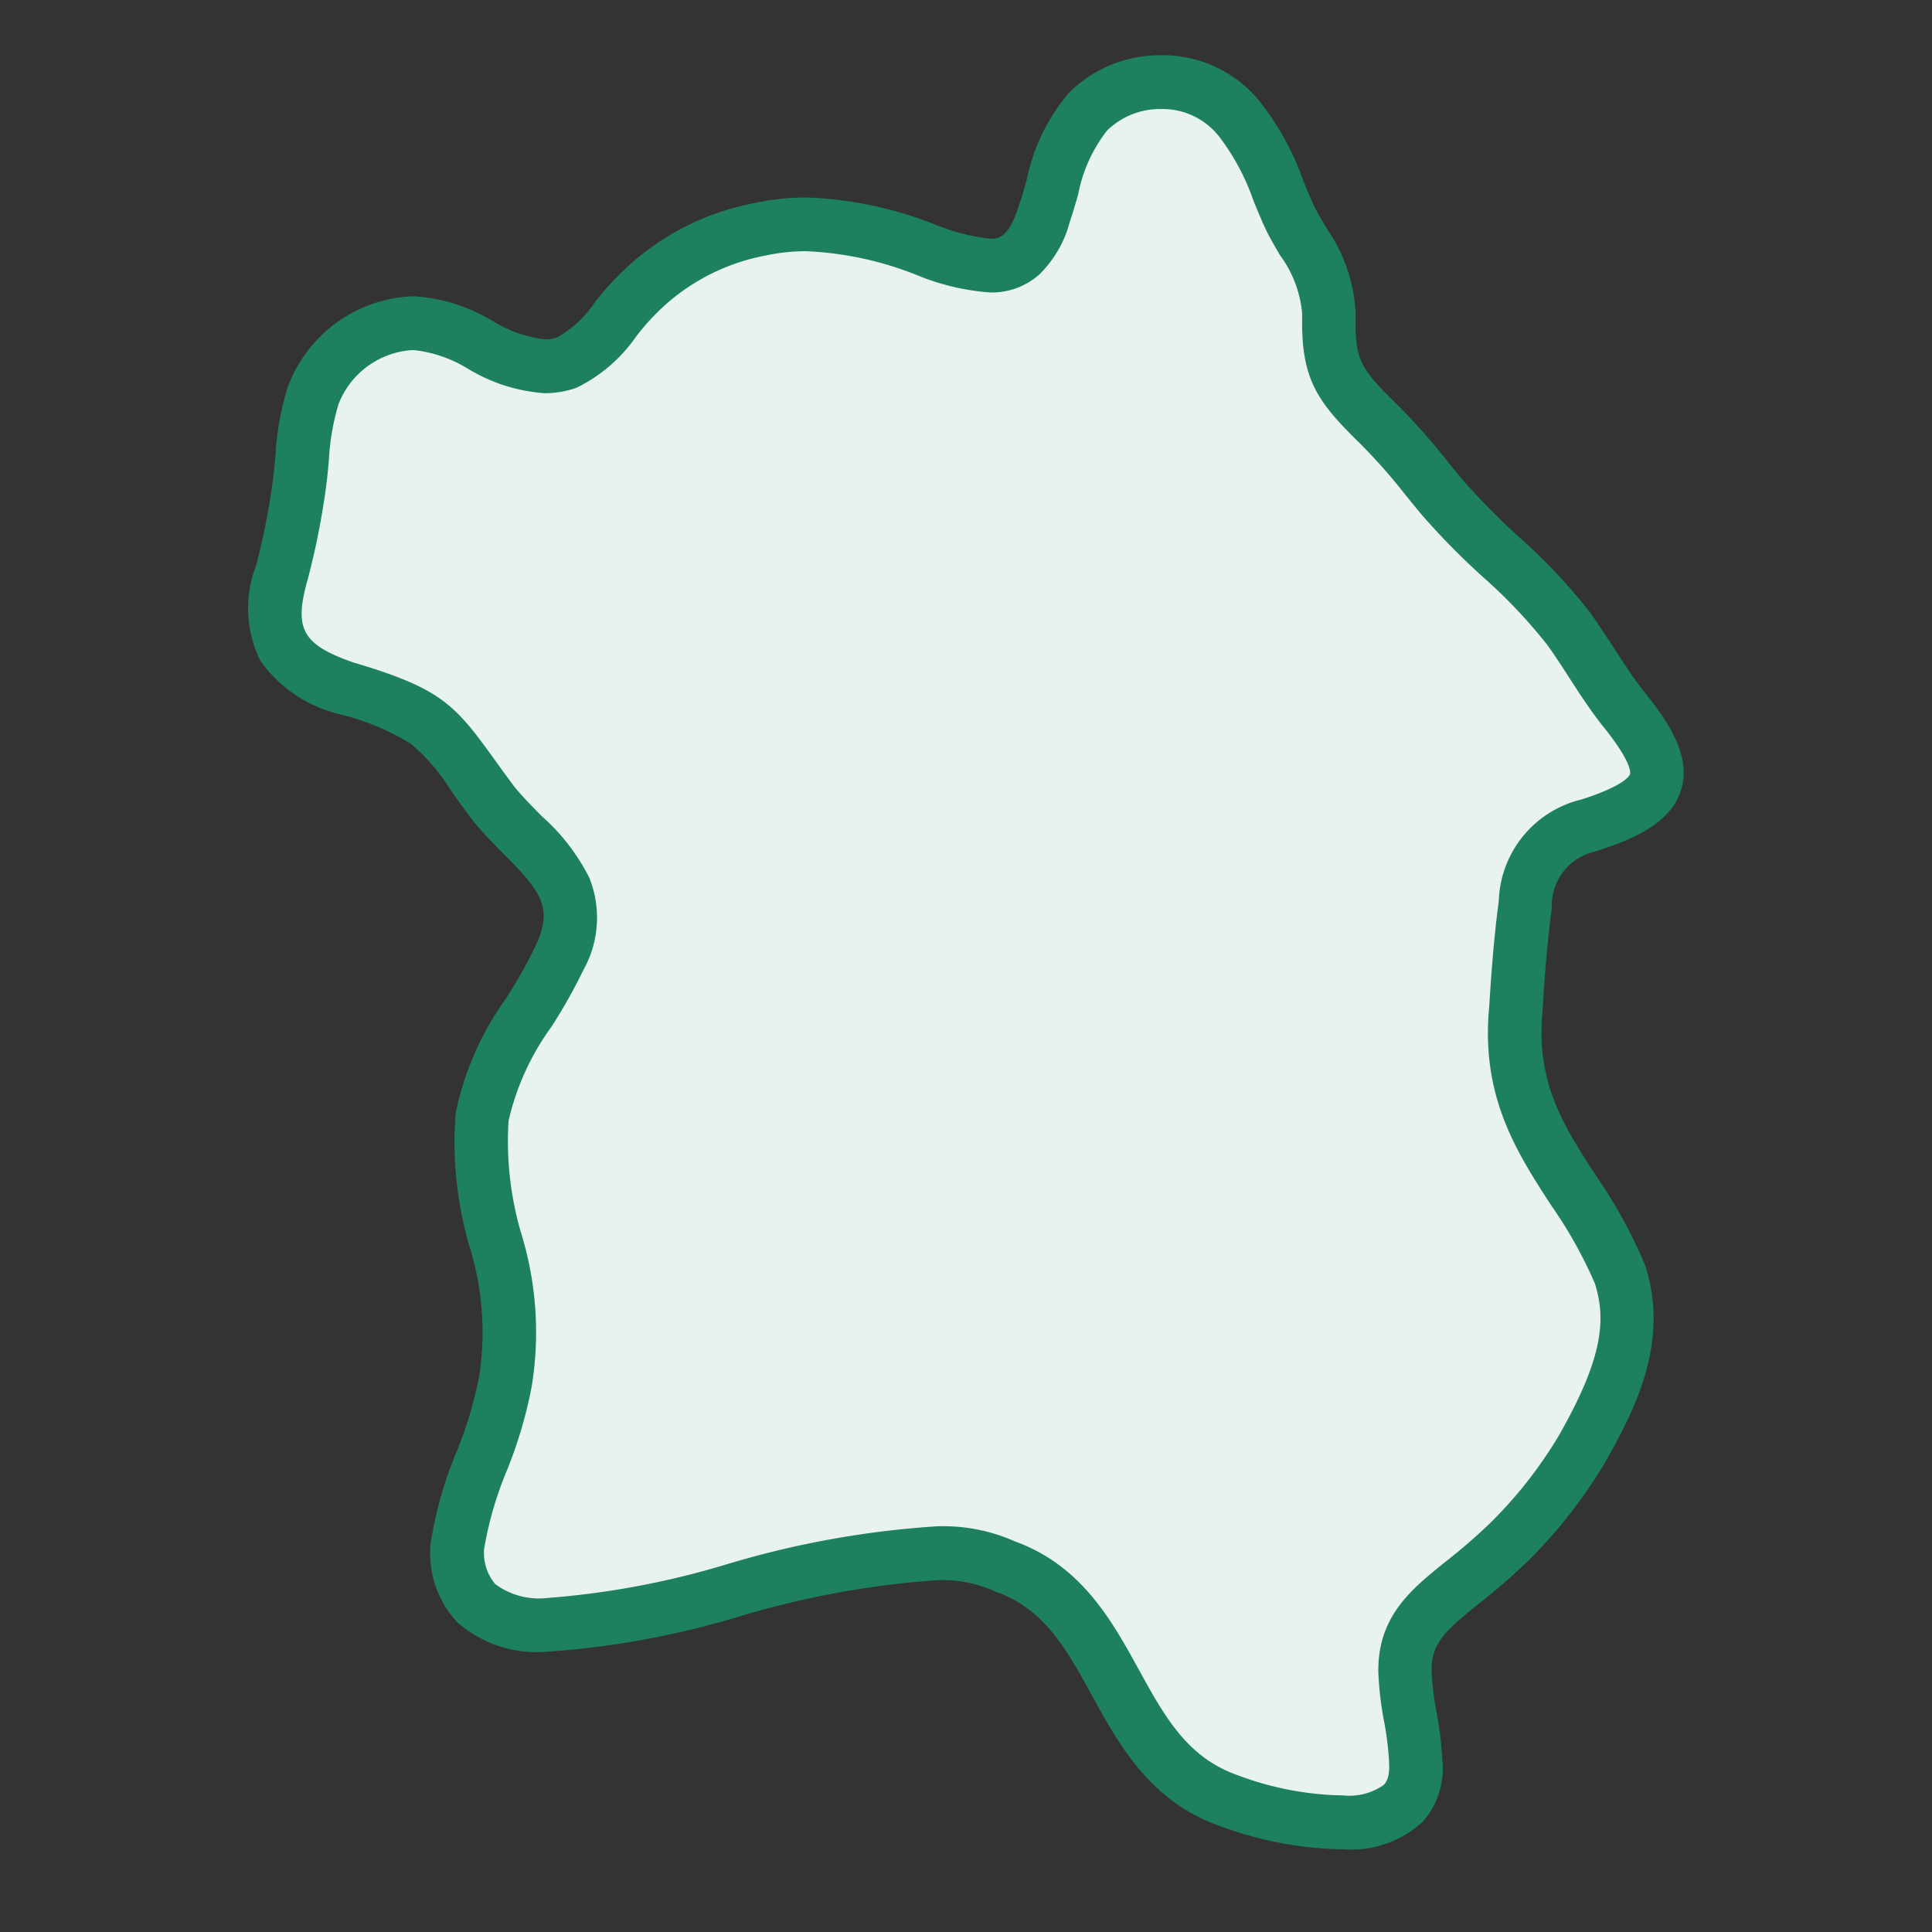 <svg xmlns="http://www.w3.org/2000/svg" width="70" height="70" viewBox="0 0 70 70"><rect x="0" y="0" width="70" height="70" fill="#333333" stroke="none"/><g transform="translate(-869 -839)"><rect width="70" height="70" transform="translate(869 839)" fill="none"/><g transform="translate(25.271 -4)"><path d="M47.559,26.936c3.025-.95,3.134-1.959,1.263-4.267-.714-.909-1.279-1.931-1.956-2.87-1.175-1.625-3.157-3.065-4.548-4.714A32.957,32.957,0,0,0,39.99,12.4c-1.481-1.45-1.861-2-1.813-3.979.029-1.334-.794-2.305-1.374-3.433a15.088,15.088,0,0,0-1.9-3.689,3.741,3.741,0,0,0-5.461-.221c-.94.95-1.151,2.441-1.577,3.679-1.378,4.505-4.9-.593-10.315.582A8.492,8.492,0,0,0,13.4,7.424c-1.119.991-1.565,2.179-2.851,2.744-2.018.67-3.663-1.551-5.657-1.429a4.056,4.056,0,0,0-3.515,2.633,16.439,16.439,0,0,0-.5,3.228,26.743,26.743,0,0,1-.63,3.159c-.692,2.432.067,3.421,2.289,4.193,3.521,1.044,3.36,1.5,5.4,4.212,1.581,1.9,3.649,2.894,2.36,5.584-.879,1.913-2.481,3.6-2.8,5.747-.428,3.131,1.61,6.373.844,9.585-.319,2.042-1.526,4.008-1.745,6.009-.009,7.126,14.737-1.883,19.842.688,4.236,1.506,3.781,6.983,8.132,8.494a12.307,12.307,0,0,0,3.586.76c1.722.111,3.288-.268,3.166-2.2-.031-1.069-.366-2.158-.389-3.22-.034-2.193,1.726-2.7,3.779-4.719a16.818,16.818,0,0,0,2.623-3.345c1.166-2.04,2.1-4.09,1.4-6.334-1.3-3.33-4.216-5.214-3.78-9.651.077-1.263.175-2.536.341-3.766a2.949,2.949,0,0,1,2.244-2.849Z" transform="translate(853.697 845.976)" fill="#e8f2ef"/><path d="M32.065-1h0A4.521,4.521,0,0,1,35.614.64a9.919,9.919,0,0,1,1.6,2.892c.146.357.285.694.428.991.125.242.264.48.412.732a5.848,5.848,0,0,1,1.065,3.161c-.039,1.622.154,1.921,1.518,3.257a22.4,22.4,0,0,1,1.8,2.035c.191.234.388.476.6.725a25.637,25.637,0,0,0,2.018,2.04A20.271,20.271,0,0,1,47.618,19.2c.3.423.585.856.856,1.276.356.552.693,1.074,1.073,1.557.924,1.14,1.727,2.362,1.366,3.572-.366,1.227-1.764,1.818-3.085,2.233l-.071.022a2,2,0,0,0-1.531,2.024l0,.013c-.177,1.312-.272,2.664-.334,3.695l0,.036c-.255,2.6.766,4.171,1.949,5.991A17.585,17.585,0,0,1,49.6,42.828l.022.062c.849,2.693-.319,5.085-1.48,7.116l-.009.016a17.881,17.881,0,0,1-2.777,3.541,22.045,22.045,0,0,1-1.749,1.519c-1.247,1-1.753,1.45-1.738,2.484a10.638,10.638,0,0,0,.181,1.481,12.718,12.718,0,0,1,.207,1.712A2.9,2.9,0,0,1,41.55,63a3.81,3.81,0,0,1-2.9,1c-.185,0-.381-.007-.582-.02h-.007a13.252,13.252,0,0,1-3.853-.818c-2.531-.887-3.654-2.931-4.645-4.734-.923-1.68-1.721-3.132-3.475-3.755l-.057-.02-.054-.027a4.6,4.6,0,0,0-2.032-.373A32.694,32.694,0,0,0,16.8,55.563a31.384,31.384,0,0,1-7,1.282,4.351,4.351,0,0,1-3.244-1.079,3.68,3.68,0,0,1-.965-2.7V53.01l.006-.053A14.233,14.233,0,0,1,6.543,49.6a14.381,14.381,0,0,0,.811-2.7l.006-.038.009-.038A10.5,10.5,0,0,0,7,42.122a13.4,13.4,0,0,1-.49-4.785v-.009a10.872,10.872,0,0,1,1.815-4.143,17.581,17.581,0,0,0,1.06-1.871L9.39,31.3c.686-1.431.183-2.024-1.123-3.344-.364-.368-.74-.748-1.107-1.189l-.03-.038c-.313-.417-.574-.779-.8-1.1a7,7,0,0,0-1.445-1.682,8.874,8.874,0,0,0-2.65-1.086l-.042-.014a4.906,4.906,0,0,1-2.755-1.9A4.288,4.288,0,0,1-.72,17.484a25.8,25.8,0,0,0,.6-3.025l0-.017c.041-.3.07-.609.1-.935a10.177,10.177,0,0,1,.444-2.481A5.04,5.04,0,0,1,4.81,7.741c.069,0,.14-.006.21-.006a6.275,6.275,0,0,1,2.822.891,4.657,4.657,0,0,0,1.9.669,1.481,1.481,0,0,0,.433-.064,4.037,4.037,0,0,0,1.371-1.269,10.329,10.329,0,0,1,1.167-1.279,9.4,9.4,0,0,1,4.629-2.329,8.969,8.969,0,0,1,1.878-.2,13.929,13.929,0,0,1,4.626.968,7.526,7.526,0,0,0,2.035.527c.265,0,.666,0,1.035-1.207l.011-.032c.1-.28.182-.58.274-.9A7,7,0,0,1,28.727.365,4.677,4.677,0,0,1,32.065-1ZM47.227,25.984l.013,0c1.65-.518,1.805-.895,1.818-.936.019-.065.061-.454-1.016-1.782l-.009-.011c-.437-.556-.816-1.143-1.182-1.71-.269-.417-.524-.811-.8-1.192A18.618,18.618,0,0,0,43.725,17.9a27.048,27.048,0,0,1-2.176-2.207c-.219-.262-.42-.509-.614-.747a20.6,20.6,0,0,0-1.648-1.868l0,0c-1.574-1.541-2.163-2.345-2.106-4.7a4.152,4.152,0,0,0-.8-2.125c-.156-.267-.317-.542-.468-.835L35.9,5.389c-.171-.354-.329-.739-.482-1.112a8.274,8.274,0,0,0-1.262-2.352l-.035-.041A2.6,2.6,0,0,0,32.065.95a2.736,2.736,0,0,0-1.959.785l0,0a5.41,5.41,0,0,0-1.044,2.316c-.093.322-.188.655-.3.978a4.119,4.119,0,0,1-1.1,1.909,2.584,2.584,0,0,1-1.786.658,8.558,8.558,0,0,1-2.66-.632,12.176,12.176,0,0,0-4-.863,6.943,6.943,0,0,0-1.49.159l-.041.008A7.545,7.545,0,0,0,14.043,8.1l-.035.033a8.433,8.433,0,0,0-.962,1.061,5.615,5.615,0,0,1-2.141,1.845l-.042.018-.043.014a3.428,3.428,0,0,1-1.082.175,6.181,6.181,0,0,1-2.769-.878,4.731,4.731,0,0,0-1.95-.682c-.034,0-.068,0-.1,0H4.9a3.075,3.075,0,0,0-2.643,1.977l0,.007a8.577,8.577,0,0,0-.342,2.016c-.031.33-.062.671-.109,1.012a27.6,27.6,0,0,1-.65,3.267L1.147,18C.64,19.788.948,20.352,2.8,21c3.156.938,3.663,1.5,5.094,3.487.221.307.47.653.765,1.046.31.37.65.714.98,1.047A7.448,7.448,0,0,1,11.351,28.8a3.884,3.884,0,0,1-.213,3.343,19.365,19.365,0,0,1-1.171,2.077,9.287,9.287,0,0,0-1.541,3.391,11.8,11.8,0,0,0,.46,4.08,12.19,12.19,0,0,1,.376,5.557,16.239,16.239,0,0,1-.9,3.039,12.915,12.915,0,0,0-.822,2.834,1.767,1.767,0,0,0,.4,1.27,2.652,2.652,0,0,0,1.874.507,30.352,30.352,0,0,0,6.521-1.223A33.854,33.854,0,0,1,23.945,52.3a6.425,6.425,0,0,1,2.842.552c2.409.881,3.5,2.872,4.469,4.63.944,1.718,1.759,3.2,3.6,3.841l.039.015a11.291,11.291,0,0,0,3.3.695c.159.01.312.015.455.015a2.152,2.152,0,0,0,1.49-.382c.055-.059.224-.24.189-.8v-.033a10.983,10.983,0,0,0-.181-1.46,12.229,12.229,0,0,1-.208-1.767V57.6c-.032-2.036,1.182-3.011,2.467-4.043a20.458,20.458,0,0,0,1.6-1.389,15.9,15.9,0,0,0,2.465-3.142c1.627-2.847,1.715-4.227,1.318-5.513a15.988,15.988,0,0,0-1.575-2.823c-1.265-1.947-2.573-3.961-2.257-7.233.065-1.06.163-2.448.346-3.814A3.908,3.908,0,0,1,47.227,25.984Z" transform="translate(853.729 846.001)" fill="#1d815e"/></g></g></svg>